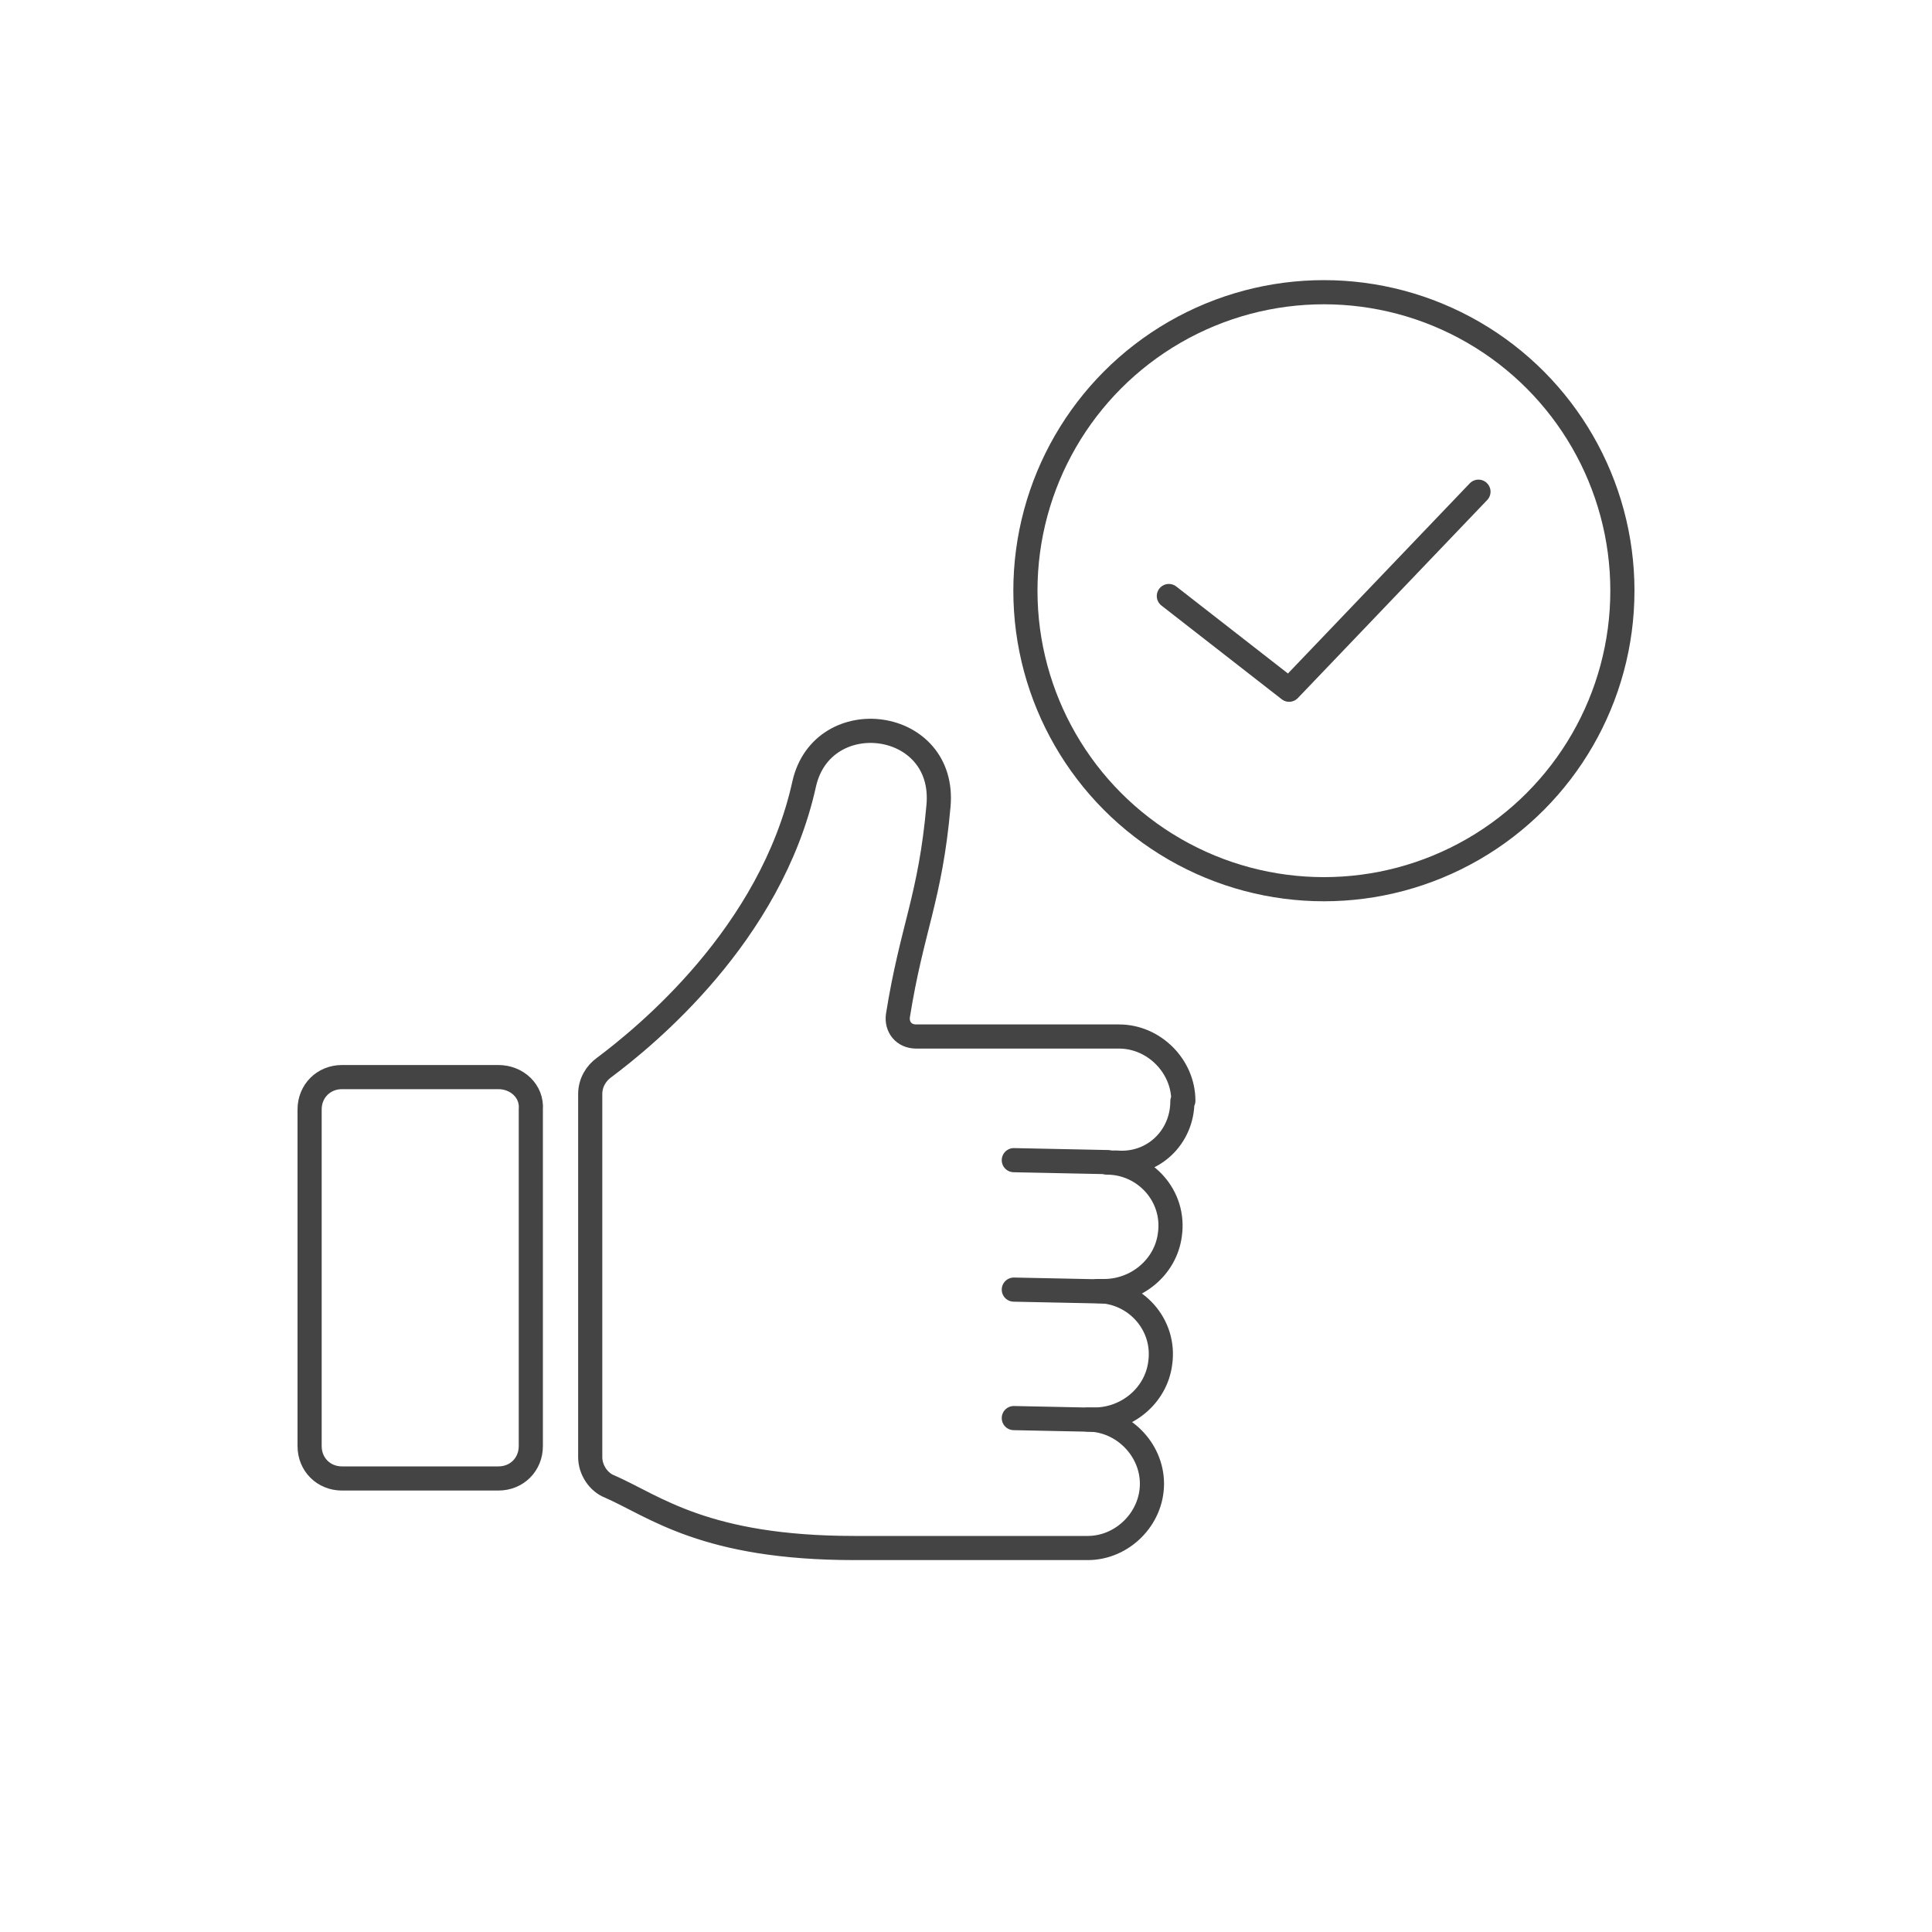 <?xml version="1.0" encoding="UTF-8"?><svg id="icone" xmlns="http://www.w3.org/2000/svg" viewBox="0 0 40 40"><defs><style>.cls-1{fill:#fff;}.cls-2{fill:none;stroke:#444;stroke-linecap:round;stroke-linejoin:round;stroke-width:.5px;}</style></defs><rect class="cls-1" x="-306" y="-502.86" width="1642.9" height="2151.08"/><g><g><circle class="cls-2" cx="27.41" cy="12.23" r="6.18"/><polyline class="cls-2" points="24.2 12.34 26.69 14.28 30.61 10.18"/></g><g><path class="cls-2" d="M10.32,22.3h-3.24c-.38,0-.67,.29-.67,.67v6.97c0,.38,.29,.67,.67,.67h3.24c.38,0,.67-.29,.67-.67v-6.97c.03-.38-.29-.67-.67-.67Z"/><g><path class="cls-2" d="M24.5,22.79c0-.72-.61-1.33-1.33-1.33h-4.2c-.26,0-.41-.2-.38-.43,.29-1.82,.67-2.43,.84-4.34,.17-1.82-2.4-2.14-2.78-.46-.69,3.13-3.3,5.24-4.14,5.87-.17,.12-.29,.32-.29,.55v7.52c0,.26,.17,.52,.41,.61,.93,.41,1.97,1.27,5.06,1.27h4.83c.72,0,1.33-.61,1.33-1.33s-.61-1.33-1.33-1.33h.14c.67,0,1.27-.49,1.36-1.16,.12-.81-.52-1.5-1.3-1.5h.14c.67,0,1.27-.49,1.36-1.16,.12-.81-.52-1.5-1.3-1.5h.2c.75,.06,1.36-.52,1.36-1.27Z"/><line class="cls-2" x1="20.99" y1="24.02" x2="22.93" y2="24.06"/><line class="cls-2" x1="20.99" y1="26.7" x2="22.93" y2="26.74"/><line class="cls-2" x1="20.99" y1="29.36" x2="22.93" y2="29.4"/></g></g></g></svg>